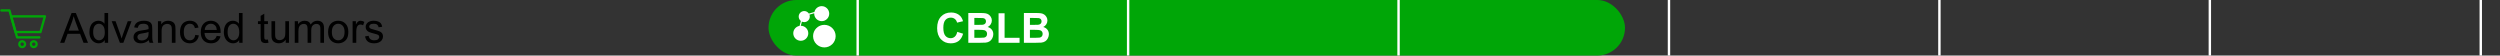 <?xml version="1.0" encoding="UTF-8"?> <svg xmlns="http://www.w3.org/2000/svg" width="1080" height="24" viewBox="0 0 1080 24" fill="none"><rect x="0" y="0" width="1080" height="24" fill="#333333" stroke="none"/><path d="M17.482 13.845H6.728L4.803 7.062H19.404L17.482 13.845Z" stroke="#00A607" stroke-linecap="round" stroke-linejoin="round"></path><path d="M16.981 16.145H7.383L4.072 4.5H0.595" stroke="#00A607" stroke-linecap="round" stroke-linejoin="round"></path><path d="M9.583 20.332C10.273 20.332 10.833 19.772 10.833 19.082C10.833 18.392 10.273 17.832 9.583 17.832C8.893 17.832 8.333 18.392 8.333 19.082C8.333 19.772 8.893 20.332 9.583 20.332Z" stroke="#00A607" stroke-linecap="round" stroke-linejoin="round"></path><path d="M14.583 20.332C15.273 20.332 15.833 19.772 15.833 19.082C15.833 18.392 15.273 17.832 14.583 17.832C13.893 17.832 13.333 18.392 13.333 19.082C13.333 19.772 13.893 20.332 14.583 20.332Z" stroke="#00A607" stroke-linecap="round" stroke-linejoin="round"></path><path d="M25.974 18.5L30.922 5.615H32.759L38.032 18.5H36.09L34.587 14.598H29.199L27.784 18.5H25.974ZM29.691 13.209H34.06L32.715 9.641C32.305 8.557 32 7.666 31.801 6.969C31.637 7.795 31.405 8.615 31.106 9.43L29.691 13.209ZM45.248 18.5V17.322C44.656 18.248 43.786 18.711 42.638 18.711C41.894 18.711 41.208 18.506 40.581 18.096C39.96 17.686 39.477 17.114 39.131 16.382C38.791 15.644 38.621 14.797 38.621 13.842C38.621 12.91 38.776 12.066 39.087 11.31C39.398 10.549 39.863 9.966 40.484 9.562C41.105 9.157 41.8 8.955 42.567 8.955C43.13 8.955 43.631 9.075 44.07 9.315C44.51 9.55 44.867 9.857 45.143 10.238V5.615H46.716V18.5H45.248ZM40.247 13.842C40.247 15.037 40.499 15.931 41.003 16.523C41.507 17.114 42.102 17.41 42.787 17.41C43.478 17.41 44.065 17.129 44.545 16.566C45.031 15.998 45.274 15.134 45.274 13.974C45.274 12.696 45.028 11.759 44.536 11.161C44.044 10.563 43.438 10.265 42.717 10.265C42.014 10.265 41.425 10.552 40.95 11.126C40.481 11.7 40.247 12.605 40.247 13.842ZM51.805 18.5L48.254 9.166H49.924L51.928 14.756C52.145 15.359 52.344 15.986 52.525 16.637C52.666 16.145 52.862 15.553 53.114 14.861L55.188 9.166H56.815L53.281 18.5H51.805ZM64.303 17.349C63.717 17.847 63.151 18.198 62.606 18.403C62.067 18.608 61.487 18.711 60.866 18.711C59.841 18.711 59.053 18.462 58.502 17.964C57.951 17.46 57.676 16.818 57.676 16.039C57.676 15.582 57.778 15.166 57.983 14.791C58.194 14.41 58.467 14.105 58.801 13.877C59.141 13.648 59.522 13.476 59.943 13.358C60.254 13.276 60.723 13.197 61.35 13.121C62.627 12.969 63.567 12.787 64.171 12.576C64.177 12.359 64.18 12.222 64.18 12.163C64.18 11.519 64.03 11.065 63.731 10.801C63.327 10.443 62.727 10.265 61.93 10.265C61.185 10.265 60.635 10.396 60.277 10.66C59.926 10.918 59.665 11.378 59.495 12.04L57.948 11.829C58.089 11.167 58.32 10.634 58.643 10.229C58.965 9.819 59.431 9.506 60.04 9.289C60.649 9.066 61.355 8.955 62.158 8.955C62.955 8.955 63.602 9.049 64.101 9.236C64.599 9.424 64.965 9.661 65.199 9.948C65.434 10.229 65.598 10.587 65.691 11.021C65.744 11.29 65.77 11.776 65.77 12.479V14.589C65.77 16.06 65.803 16.991 65.867 17.384C65.938 17.77 66.072 18.143 66.272 18.5H64.619C64.455 18.172 64.35 17.788 64.303 17.349ZM64.171 13.815C63.597 14.05 62.735 14.249 61.587 14.413C60.937 14.507 60.477 14.612 60.207 14.729C59.938 14.847 59.73 15.02 59.583 15.248C59.437 15.471 59.363 15.72 59.363 15.995C59.363 16.417 59.522 16.769 59.838 17.05C60.16 17.331 60.629 17.472 61.244 17.472C61.853 17.472 62.395 17.34 62.87 17.076C63.345 16.807 63.693 16.44 63.916 15.977C64.086 15.62 64.171 15.093 64.171 14.396V13.815ZM68.231 18.5V9.166H69.655V10.493C70.341 9.468 71.331 8.955 72.626 8.955C73.189 8.955 73.704 9.058 74.173 9.263C74.647 9.462 75.002 9.726 75.236 10.054C75.471 10.382 75.635 10.771 75.728 11.223C75.787 11.516 75.816 12.028 75.816 12.761V18.5H74.234V12.822C74.234 12.178 74.173 11.697 74.05 11.381C73.927 11.059 73.707 10.804 73.391 10.616C73.08 10.423 72.714 10.326 72.292 10.326C71.618 10.326 71.035 10.54 70.543 10.968C70.057 11.396 69.814 12.207 69.814 13.402V18.5H68.231ZM84.342 15.081L85.897 15.283C85.728 16.355 85.291 17.196 84.588 17.806C83.891 18.409 83.032 18.711 82.013 18.711C80.735 18.711 79.707 18.295 78.928 17.463C78.154 16.625 77.768 15.427 77.768 13.868C77.768 12.86 77.935 11.979 78.269 11.223C78.603 10.467 79.109 9.901 79.789 9.526C80.475 9.146 81.219 8.955 82.022 8.955C83.035 8.955 83.864 9.213 84.509 9.729C85.153 10.238 85.566 10.965 85.748 11.908L84.21 12.146C84.064 11.519 83.803 11.047 83.428 10.73C83.059 10.414 82.61 10.256 82.083 10.256C81.286 10.256 80.639 10.543 80.141 11.117C79.643 11.685 79.394 12.588 79.394 13.824C79.394 15.078 79.634 15.989 80.114 16.558C80.595 17.126 81.222 17.41 81.995 17.41C82.616 17.41 83.135 17.22 83.551 16.839C83.967 16.458 84.231 15.872 84.342 15.081ZM93.641 15.494L95.275 15.696C95.018 16.651 94.54 17.393 93.843 17.92C93.145 18.447 92.255 18.711 91.171 18.711C89.806 18.711 88.722 18.292 87.919 17.454C87.122 16.61 86.724 15.43 86.724 13.912C86.724 12.342 87.128 11.123 87.936 10.256C88.745 9.389 89.794 8.955 91.083 8.955C92.331 8.955 93.351 9.38 94.142 10.229C94.933 11.079 95.328 12.274 95.328 13.815C95.328 13.909 95.325 14.05 95.319 14.237H88.358C88.417 15.263 88.707 16.048 89.228 16.593C89.75 17.138 90.4 17.41 91.18 17.41C91.76 17.41 92.255 17.258 92.665 16.953C93.075 16.648 93.4 16.162 93.641 15.494ZM88.446 12.937H93.658C93.588 12.151 93.389 11.562 93.061 11.17C92.557 10.56 91.903 10.256 91.101 10.256C90.374 10.256 89.762 10.499 89.264 10.985C88.772 11.472 88.499 12.122 88.446 12.937ZM103.326 18.5V17.322C102.734 18.248 101.864 18.711 100.716 18.711C99.972 18.711 99.286 18.506 98.659 18.096C98.038 17.686 97.555 17.114 97.209 16.382C96.869 15.644 96.699 14.797 96.699 13.842C96.699 12.91 96.855 12.066 97.165 11.31C97.476 10.549 97.941 9.966 98.562 9.562C99.184 9.157 99.878 8.955 100.646 8.955C101.208 8.955 101.709 9.075 102.148 9.315C102.588 9.55 102.945 9.857 103.221 10.238V5.615H104.794V18.5H103.326ZM98.325 13.842C98.325 15.037 98.577 15.931 99.081 16.523C99.585 17.114 100.18 17.41 100.865 17.41C101.557 17.41 102.143 17.129 102.623 16.566C103.109 15.998 103.353 15.134 103.353 13.974C103.353 12.696 103.106 11.759 102.614 11.161C102.122 10.563 101.516 10.265 100.795 10.265C100.092 10.265 99.503 10.552 99.028 11.126C98.56 11.7 98.325 12.605 98.325 13.842ZM115.754 17.085L115.982 18.482C115.537 18.576 115.139 18.623 114.787 18.623C114.213 18.623 113.768 18.532 113.451 18.351C113.135 18.169 112.912 17.932 112.783 17.639C112.654 17.34 112.59 16.716 112.59 15.767V10.396H111.43V9.166H112.59V6.854L114.163 5.905V9.166H115.754V10.396H114.163V15.854C114.163 16.306 114.189 16.596 114.242 16.725C114.301 16.854 114.392 16.956 114.515 17.032C114.644 17.108 114.825 17.146 115.06 17.146C115.235 17.146 115.467 17.126 115.754 17.085ZM123.427 18.5V17.129C122.7 18.184 121.713 18.711 120.465 18.711C119.914 18.711 119.398 18.605 118.918 18.395C118.443 18.184 118.089 17.92 117.854 17.604C117.626 17.281 117.465 16.889 117.371 16.426C117.307 16.115 117.274 15.623 117.274 14.949V9.166H118.856V14.343C118.856 15.169 118.889 15.726 118.953 16.013C119.053 16.429 119.264 16.757 119.586 16.997C119.908 17.231 120.307 17.349 120.781 17.349C121.256 17.349 121.701 17.229 122.117 16.988C122.533 16.742 122.826 16.411 122.996 15.995C123.172 15.573 123.26 14.964 123.26 14.167V9.166H124.842V18.5H123.427ZM127.329 18.5V9.166H128.744V10.476C129.037 10.019 129.427 9.652 129.913 9.377C130.399 9.096 130.953 8.955 131.574 8.955C132.266 8.955 132.831 9.099 133.271 9.386C133.716 9.673 134.029 10.074 134.211 10.59C134.949 9.5 135.91 8.955 137.094 8.955C138.02 8.955 138.731 9.213 139.229 9.729C139.728 10.238 139.977 11.026 139.977 12.093V18.5H138.403V12.62C138.403 11.987 138.351 11.533 138.245 11.258C138.146 10.977 137.961 10.751 137.691 10.581C137.422 10.411 137.105 10.326 136.742 10.326C136.086 10.326 135.541 10.546 135.107 10.985C134.674 11.419 134.457 12.116 134.457 13.077V18.5H132.875V12.435C132.875 11.732 132.746 11.205 132.488 10.854C132.23 10.502 131.809 10.326 131.223 10.326C130.777 10.326 130.364 10.443 129.983 10.678C129.608 10.912 129.336 11.255 129.166 11.706C128.996 12.157 128.911 12.808 128.911 13.657V18.5H127.329ZM141.734 13.833C141.734 12.104 142.215 10.824 143.176 9.992C143.979 9.301 144.957 8.955 146.111 8.955C147.395 8.955 148.443 9.377 149.258 10.221C150.072 11.059 150.479 12.219 150.479 13.701C150.479 14.902 150.298 15.849 149.935 16.54C149.577 17.226 149.053 17.759 148.361 18.14C147.676 18.52 146.926 18.711 146.111 18.711C144.805 18.711 143.747 18.292 142.938 17.454C142.136 16.616 141.734 15.409 141.734 13.833ZM143.36 13.833C143.36 15.028 143.621 15.925 144.143 16.523C144.664 17.114 145.32 17.41 146.111 17.41C146.896 17.41 147.55 17.111 148.071 16.514C148.593 15.916 148.854 15.005 148.854 13.78C148.854 12.626 148.59 11.753 148.062 11.161C147.541 10.563 146.891 10.265 146.111 10.265C145.32 10.265 144.664 10.56 144.143 11.152C143.621 11.744 143.36 12.638 143.36 13.833ZM152.325 18.5V9.166H153.749V10.581C154.112 9.919 154.446 9.482 154.751 9.271C155.062 9.061 155.401 8.955 155.771 8.955C156.304 8.955 156.846 9.125 157.396 9.465L156.852 10.933C156.465 10.704 156.078 10.59 155.691 10.59C155.346 10.59 155.035 10.695 154.76 10.906C154.484 11.111 154.288 11.398 154.171 11.768C153.995 12.33 153.907 12.945 153.907 13.613V18.5H152.325ZM157.704 15.714L159.269 15.468C159.356 16.095 159.6 16.575 159.998 16.909C160.402 17.243 160.965 17.41 161.686 17.41C162.412 17.41 162.951 17.264 163.303 16.971C163.654 16.672 163.83 16.323 163.83 15.925C163.83 15.567 163.675 15.286 163.364 15.081C163.147 14.94 162.608 14.762 161.747 14.545C160.587 14.252 159.781 14 159.33 13.789C158.885 13.572 158.545 13.276 158.311 12.901C158.082 12.521 157.968 12.102 157.968 11.645C157.968 11.229 158.062 10.845 158.249 10.493C158.442 10.136 158.703 9.84 159.031 9.605C159.277 9.424 159.611 9.271 160.033 9.148C160.461 9.02 160.918 8.955 161.404 8.955C162.137 8.955 162.778 9.061 163.329 9.271C163.886 9.482 164.296 9.77 164.56 10.133C164.823 10.49 165.005 10.971 165.104 11.574L163.558 11.785C163.487 11.305 163.282 10.93 162.942 10.66C162.608 10.391 162.134 10.256 161.519 10.256C160.792 10.256 160.273 10.376 159.963 10.616C159.652 10.856 159.497 11.138 159.497 11.46C159.497 11.665 159.562 11.85 159.69 12.014C159.819 12.184 160.021 12.324 160.297 12.435C160.455 12.494 160.921 12.629 161.694 12.84C162.813 13.139 163.593 13.385 164.032 13.578C164.478 13.766 164.826 14.041 165.078 14.404C165.33 14.768 165.456 15.219 165.456 15.758C165.456 16.285 165.301 16.783 164.99 17.252C164.686 17.715 164.243 18.075 163.663 18.333C163.083 18.585 162.427 18.711 161.694 18.711C160.481 18.711 159.556 18.459 158.917 17.955C158.284 17.451 157.88 16.704 157.704 15.714Z" fill="black"></path><rect x="332" width="370" height="24" rx="12" fill="#00A607"></rect><path d="M356.124 10.73C353.433 10.73 351.247 12.919 351.247 15.607C351.247 18.295 353.436 20.484 356.124 20.484C358.812 20.484 361.001 18.295 361.001 15.607C361.001 12.919 358.812 10.73 356.124 10.73Z" fill="white"></path><path d="M347.43 9.56C348.75 9.56 349.822 8.487 349.822 7.167C349.822 6.872 349.766 6.591 349.67 6.332L351.746 5.728C351.744 5.784 351.738 5.84 351.738 5.898C351.738 7.687 353.193 9.142 354.982 9.142C356.771 9.142 358.225 7.687 358.225 5.898C358.225 4.11 356.768 2.652 354.979 2.652C353.44 2.652 352.149 3.733 351.82 5.172L349.435 5.865C349.007 5.208 348.268 4.772 347.43 4.772C346.11 4.772 345.037 5.845 345.037 7.165C345.037 7.939 345.409 8.627 345.983 9.065L345.407 11.178C343.87 11.432 342.693 12.768 342.693 14.375C342.693 16.164 344.148 17.619 345.937 17.619C347.726 17.619 349.18 16.164 349.18 14.375C349.18 12.587 347.731 11.137 345.945 11.132L346.431 9.338C346.734 9.478 347.071 9.557 347.425 9.557L347.43 9.56Z" fill="white"></path><path d="M413.54 13.763L416.062 14.562C415.676 15.969 415.031 17.015 414.129 17.7C413.232 18.38 412.093 18.72 410.71 18.72C408.999 18.72 407.593 18.137 406.491 16.971C405.39 15.799 404.839 14.199 404.839 12.172C404.839 10.027 405.393 8.363 406.5 7.18C407.607 5.99 409.063 5.396 410.868 5.396C412.444 5.396 413.725 5.861 414.709 6.793C415.295 7.344 415.734 8.135 416.027 9.166L413.452 9.781C413.3 9.113 412.98 8.586 412.494 8.199C412.014 7.812 411.428 7.619 410.736 7.619C409.781 7.619 409.005 7.962 408.407 8.647C407.815 9.333 407.52 10.443 407.52 11.979C407.52 13.607 407.812 14.768 408.398 15.459C408.984 16.15 409.746 16.496 410.684 16.496C411.375 16.496 411.97 16.276 412.468 15.837C412.966 15.398 413.323 14.706 413.54 13.763ZM418.312 5.615H423.463C424.482 5.615 425.241 5.659 425.739 5.747C426.243 5.829 426.691 6.005 427.084 6.274C427.482 6.544 427.813 6.904 428.077 7.355C428.341 7.801 428.473 8.302 428.473 8.858C428.473 9.462 428.309 10.016 427.98 10.52C427.658 11.023 427.219 11.401 426.662 11.653C427.447 11.882 428.051 12.271 428.473 12.822C428.895 13.373 429.105 14.021 429.105 14.765C429.105 15.351 428.968 15.922 428.692 16.479C428.423 17.029 428.051 17.472 427.576 17.806C427.107 18.134 426.527 18.336 425.836 18.412C425.402 18.459 424.356 18.488 422.698 18.5H418.312V5.615ZM420.914 7.76V10.739H422.619C423.633 10.739 424.263 10.725 424.509 10.695C424.954 10.643 425.303 10.49 425.555 10.238C425.812 9.98 425.941 9.644 425.941 9.228C425.941 8.829 425.83 8.507 425.607 8.261C425.391 8.009 425.065 7.856 424.632 7.804C424.374 7.774 423.633 7.76 422.408 7.76H420.914ZM420.914 12.884V16.329H423.322C424.26 16.329 424.854 16.303 425.106 16.25C425.493 16.18 425.807 16.01 426.047 15.74C426.293 15.465 426.416 15.099 426.416 14.642C426.416 14.255 426.322 13.927 426.135 13.657C425.947 13.388 425.675 13.191 425.317 13.068C424.966 12.945 424.198 12.884 423.015 12.884H420.914ZM431.382 18.5V5.721H433.983V16.329H440.452V18.5H431.382ZM442.324 5.615H447.475C448.494 5.615 449.253 5.659 449.751 5.747C450.255 5.829 450.703 6.005 451.096 6.274C451.494 6.544 451.825 6.904 452.089 7.355C452.353 7.801 452.484 8.302 452.484 8.858C452.484 9.462 452.32 10.016 451.992 10.52C451.67 11.023 451.23 11.401 450.674 11.653C451.459 11.882 452.062 12.271 452.484 12.822C452.906 13.373 453.117 14.021 453.117 14.765C453.117 15.351 452.979 15.922 452.704 16.479C452.435 17.029 452.062 17.472 451.588 17.806C451.119 18.134 450.539 18.336 449.848 18.412C449.414 18.459 448.368 18.488 446.71 18.5H442.324V5.615ZM444.926 7.76V10.739H446.631C447.645 10.739 448.274 10.725 448.521 10.695C448.966 10.643 449.314 10.49 449.566 10.238C449.824 9.98 449.953 9.644 449.953 9.228C449.953 8.829 449.842 8.507 449.619 8.261C449.402 8.009 449.077 7.856 448.644 7.804C448.386 7.774 447.645 7.76 446.42 7.76H444.926ZM444.926 12.884V16.329H447.334C448.271 16.329 448.866 16.303 449.118 16.25C449.505 16.18 449.818 16.01 450.059 15.74C450.305 15.465 450.428 15.099 450.428 14.642C450.428 14.255 450.334 13.927 450.146 13.657C449.959 13.388 449.687 13.191 449.329 13.068C448.978 12.945 448.21 12.884 447.026 12.884H444.926Z" fill="white"></path><rect x="370" width="1.043" height="24" fill="white"></rect><rect x="486.827" width="1.043" height="24" fill="white"></rect><rect x="603.652" width="1.043" height="24" fill="white"></rect><rect x="720.479" width="1.043" height="24" fill="white"></rect><rect x="837.304" width="1.043" height="24" fill="white"></rect><rect x="954.131" width="1.043" height="24" fill="white"></rect><rect x="1071.17" width="1.043" height="24" fill="white"></rect></svg> 